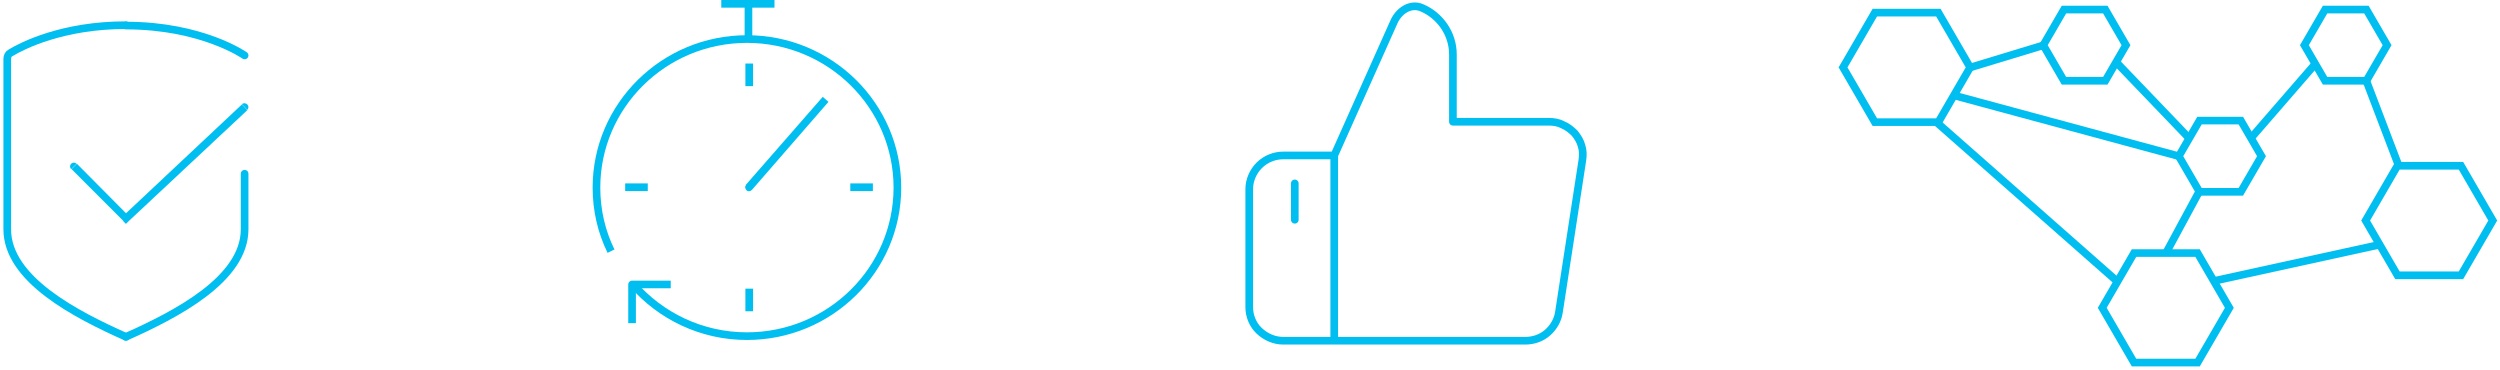 <svg width="345" height="51" viewBox="0 0 345 51" fill="none" xmlns="http://www.w3.org/2000/svg">
<path d="M33.757 7.649C33.757 7.649 27.893 3.528 17.379 3.528M17.379 46.483C24.247 43.418 33.757 38.557 33.757 31.636V23.975" stroke="#00BEF0" stroke-width="1.057" stroke-linecap="round"/>
<path d="M17.379 30.157L17.009 30.527L17.379 30.896L17.748 30.527L17.379 30.157ZM10.563 22.602C10.352 22.39 10.035 22.39 9.823 22.602C9.612 22.813 9.612 23.13 9.823 23.341L10.563 22.602ZM34.127 15.152C34.338 14.941 34.338 14.623 34.127 14.412C33.916 14.201 33.599 14.201 33.387 14.359L34.127 15.152ZM17.748 29.787L10.616 22.602L9.876 23.341L17.062 30.527L17.748 29.787ZM17.748 30.527L34.127 15.205L33.387 14.412L17.009 29.787L17.748 30.527Z" fill="#00BEF0"/>
<path d="M17.379 46.483C10.51 43.418 1 38.557 1 31.636V8.125C1 7.755 1.159 7.438 1.476 7.279C3.061 6.328 8.608 3.475 17.379 3.475" stroke="#00BEF0" stroke-width="1.057" stroke-linecap="round"/>
<path d="M92.562 39.256H87.225V44.592" stroke="#00BEF0" stroke-width="1.057" stroke-linejoin="round"/>
<path d="M102.759 0.528V5.125H103.816V0.528H102.759ZM106.88 0H99.536V1.057H106.88V0Z" fill="#00BEF0"/>
<path d="M102.97 25.519C102.759 25.73 102.812 26.047 103.023 26.259C103.234 26.47 103.551 26.417 103.763 26.206L102.97 25.519ZM103.763 26.206L114.329 14.054L113.537 13.367L102.917 25.519L103.763 26.206ZM86.275 26.364H89.392V25.308H86.275V26.364ZM117.341 26.364H120.458V25.308H117.341V26.364ZM103.921 42.954V39.837H102.864V42.954H103.921ZM103.921 11.888V8.771H102.864V11.888H103.921Z" fill="#00BEF0"/>
<path d="M87.331 39.203C91.135 43.588 96.788 46.389 103.076 46.389C114.541 46.389 123.84 37.195 123.84 25.889C123.84 14.582 114.541 5.389 103.076 5.389C91.611 5.389 82.312 14.582 82.312 25.889C82.312 29.006 82.999 31.965 84.32 34.659" stroke="#00BEF0" stroke-width="1.057"/>
<path d="M178.682 25.308V30.327M184.124 21.451L192.366 3.011C193.053 1.479 194.638 0.423 196.17 1.057C198.706 2.113 200.502 4.649 200.502 7.502V16.801H213.711C214.398 16.801 215.085 16.907 215.666 17.224C216.3 17.488 216.828 17.911 217.303 18.386C217.726 18.915 218.096 19.496 218.255 20.13C218.466 20.764 218.466 21.451 218.36 22.137L215.137 43.06C214.979 44.169 214.398 45.173 213.552 45.913C212.707 46.653 211.597 47.022 210.488 47.022H184.124V21.451ZM184.124 21.451V47.022V21.451ZM184.124 21.451H177.097C175.881 21.451 174.666 21.926 173.768 22.824C172.923 23.67 172.394 24.885 172.394 26.1V42.373C172.394 43.588 172.87 44.803 173.768 45.649C174.666 46.494 175.829 47.022 177.097 47.022H184.124V21.451Z" stroke="#00BEF0" stroke-width="1.057" stroke-linecap="round" stroke-linejoin="round"/>
<path d="M271.881 9.299L267.496 16.854H258.726L254.34 9.299L258.726 1.744H267.496L271.881 9.299Z" stroke="#00BEF0" stroke-width="1.057"/>
<path d="M344 30.433L339.615 37.988H330.844L326.459 30.433L330.844 22.877H339.615L344 30.433Z" stroke="#00BEF0" stroke-width="1.057"/>
<path d="M307.65 42.479L303.265 50.034H294.494L290.109 42.479L294.494 34.923H303.265L307.65 42.479Z" stroke="#00BEF0" stroke-width="1.057"/>
<path d="M293.385 6.234L290.532 11.148H284.826L281.973 6.234L284.826 1.321H290.532L293.385 6.234Z" stroke="#00BEF0" stroke-width="1.057"/>
<path d="M329.418 6.234L326.565 11.148H320.859L318.006 6.234L320.859 1.321H326.565L329.418 6.234Z" stroke="#00BEF0" stroke-width="1.057"/>
<path d="M312.088 21.556L309.235 26.47H303.529L300.676 21.556L303.529 16.643H309.235L312.088 21.556Z" stroke="#00BEF0" stroke-width="1.057"/>
<path d="M305.484 38.78L328.414 33.761" stroke="#00BEF0" stroke-width="1.057"/>
<path d="M310.662 19.02L319.643 8.665" stroke="#00BEF0" stroke-width="1.057"/>
<path d="M302.05 19.02L292.117 8.665" stroke="#00BEF0" stroke-width="1.057"/>
<path d="M300.676 21.556L269.609 13.156" stroke="#00BEF0" stroke-width="1.057"/>
<path d="M303.529 26.364L298.932 34.871" stroke="#00BEF0" stroke-width="1.057"/>
<path d="M292.117 38.78L267.285 16.907" stroke="#00BEF0" stroke-width="1.057"/>
<path d="M282.025 6.234L271.934 9.299" stroke="#00BEF0" stroke-width="1.057"/>
<path d="M331.003 22.824L326.512 11.042" stroke="#00BEF0" stroke-width="1.057"/>
</svg>
